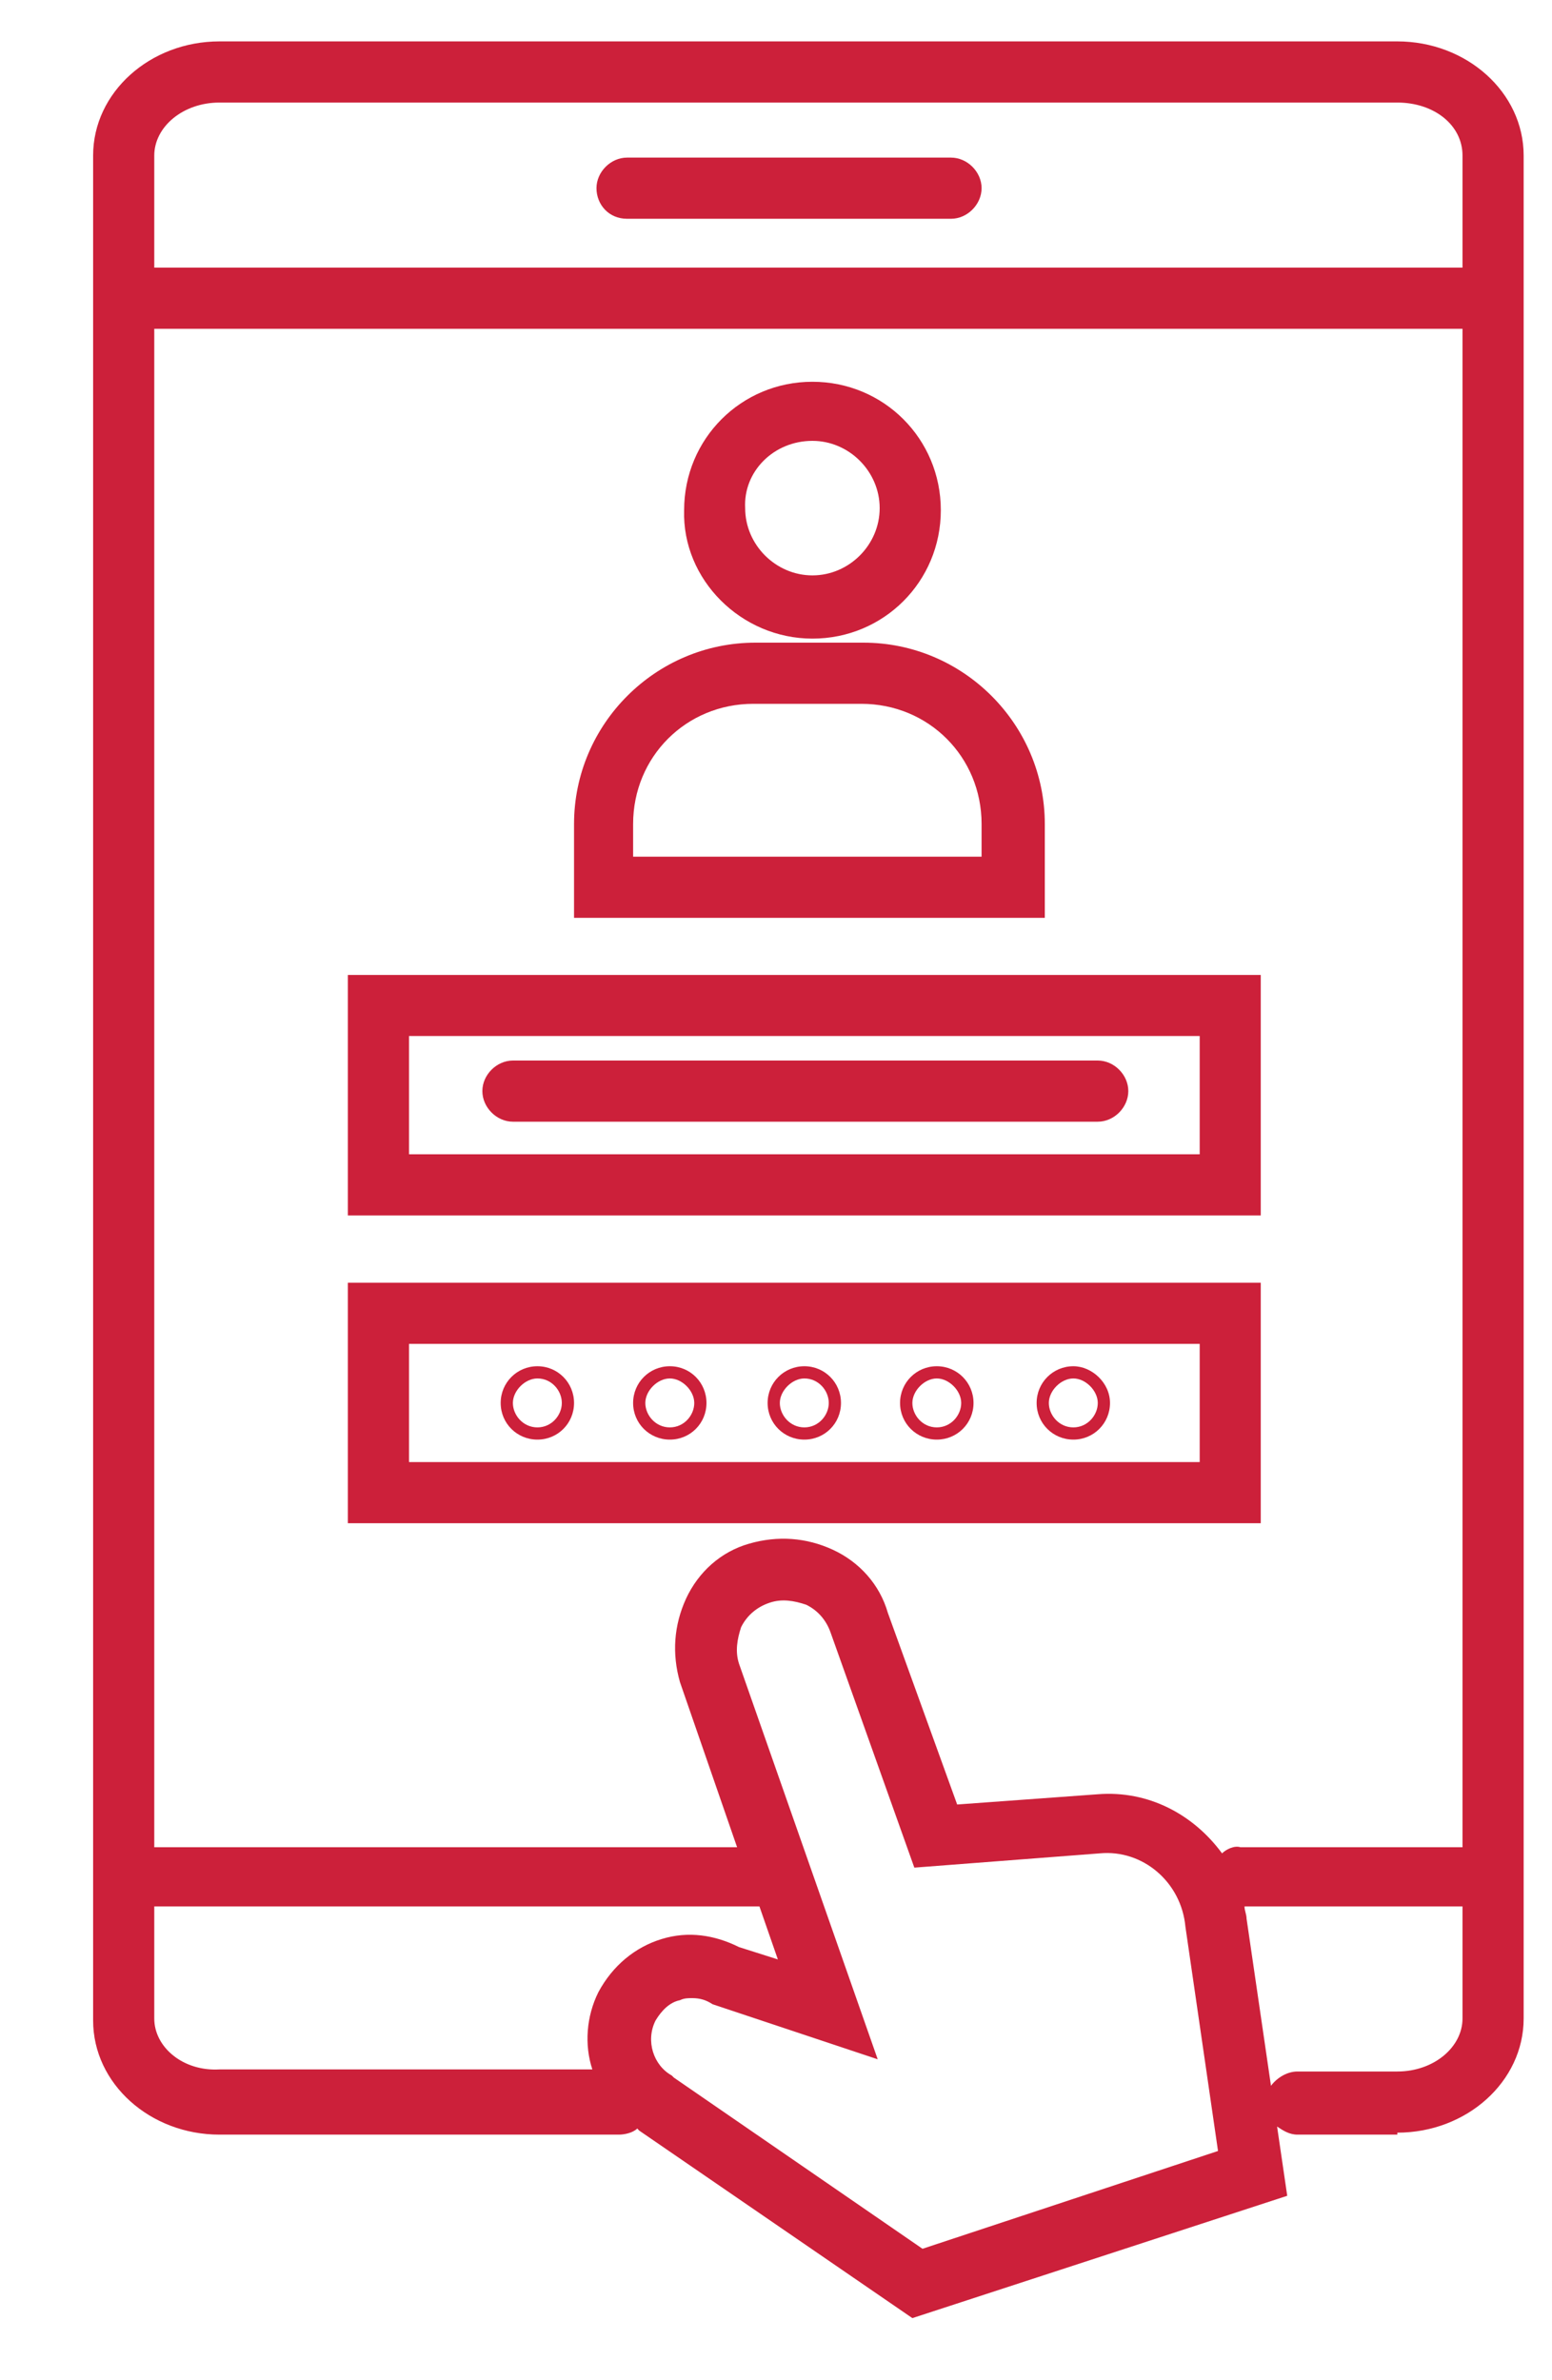 <svg width="15" height="23" viewBox="0 0 15 23" fill="none" xmlns="http://www.w3.org/2000/svg">
<g clip-path="url(#clip0_62_6480)">
<path d="M3.362 9.421V11.745H12.185V9.421H3.362ZM11.595 11.154H3.953V10.011H11.595V11.154Z" fill="#CC203A"/>
<path d="M4.957 10.839H10.61C10.768 10.839 10.905 10.701 10.905 10.543C10.905 10.386 10.768 10.248 10.61 10.248H4.957C4.8 10.248 4.662 10.386 4.662 10.543C4.662 10.701 4.8 10.839 4.957 10.839Z" fill="#CC203A"/>
<path d="M3.362 14.719H12.185V12.395H3.362V14.719ZM3.953 12.986H11.595V14.128H3.953V12.986Z" fill="#CC203A"/>
<path d="M7.774 13.202C7.577 13.202 7.419 13.36 7.419 13.557C7.419 13.754 7.577 13.911 7.774 13.911C7.971 13.911 8.128 13.754 8.128 13.557C8.128 13.36 7.971 13.202 7.774 13.202ZM7.774 13.793C7.636 13.793 7.537 13.675 7.537 13.557C7.537 13.438 7.656 13.32 7.774 13.32C7.912 13.32 8.01 13.438 8.01 13.557C8.01 13.675 7.912 13.793 7.774 13.793Z" fill="#CC203A"/>
<path d="M6.474 13.202C6.277 13.202 6.119 13.36 6.119 13.557C6.119 13.754 6.277 13.911 6.474 13.911C6.671 13.911 6.828 13.754 6.828 13.557C6.828 13.36 6.671 13.202 6.474 13.202ZM6.474 13.793C6.336 13.793 6.237 13.675 6.237 13.557C6.237 13.438 6.355 13.32 6.474 13.32C6.592 13.32 6.71 13.438 6.71 13.557C6.71 13.675 6.612 13.793 6.474 13.793Z" fill="#CC203A"/>
<path d="M5.194 13.202C4.997 13.202 4.839 13.36 4.839 13.557C4.839 13.754 4.997 13.911 5.194 13.911C5.391 13.911 5.548 13.754 5.548 13.557C5.548 13.36 5.391 13.202 5.194 13.202ZM5.194 13.793C5.056 13.793 4.957 13.675 4.957 13.557C4.957 13.438 5.075 13.32 5.194 13.32C5.332 13.32 5.43 13.438 5.43 13.557C5.43 13.675 5.332 13.793 5.194 13.793Z" fill="#CC203A"/>
<path d="M9.054 13.202C8.857 13.202 8.699 13.36 8.699 13.557C8.699 13.754 8.857 13.911 9.054 13.911C9.251 13.911 9.409 13.754 9.409 13.557C9.409 13.36 9.251 13.202 9.054 13.202ZM9.054 13.793C8.916 13.793 8.818 13.675 8.818 13.557C8.818 13.438 8.936 13.32 9.054 13.32C9.172 13.32 9.29 13.438 9.29 13.557C9.29 13.675 9.192 13.793 9.054 13.793Z" fill="#CC203A"/>
<path d="M10.374 13.202C10.177 13.202 10.019 13.36 10.019 13.557C10.019 13.754 10.177 13.911 10.374 13.911C10.57 13.911 10.728 13.754 10.728 13.557C10.728 13.36 10.551 13.202 10.374 13.202ZM10.374 13.793C10.236 13.793 10.137 13.675 10.137 13.557C10.137 13.438 10.255 13.32 10.374 13.32C10.492 13.32 10.61 13.438 10.61 13.557C10.61 13.675 10.511 13.793 10.374 13.793Z" fill="#CC203A"/>
<path d="M6.06 2.114H9.192C9.349 2.114 9.487 1.976 9.487 1.818C9.487 1.661 9.349 1.523 9.192 1.523H6.06C5.903 1.523 5.765 1.661 5.765 1.818C5.765 1.976 5.883 2.114 6.06 2.114Z" fill="#CC203A"/>
<path d="M13.505 20.608C14.175 20.608 14.726 20.115 14.726 19.505V1.503C14.726 0.892 14.175 0.4 13.505 0.4H2.121C1.451 0.4 0.9 0.892 0.9 1.503V19.524C0.9 20.135 1.451 20.627 2.121 20.627H5.981C6.04 20.627 6.119 20.608 6.159 20.568L6.178 20.588L8.818 22.4L12.441 21.218L12.343 20.549C12.402 20.588 12.461 20.627 12.54 20.627H13.505V20.608ZM11.811 17.909C11.536 17.535 11.102 17.299 10.61 17.338L9.251 17.437L8.581 15.585C8.502 15.31 8.305 15.093 8.049 14.975C7.793 14.857 7.518 14.837 7.242 14.916C6.966 14.994 6.75 15.191 6.631 15.447C6.513 15.704 6.493 15.979 6.572 16.255L7.124 17.85H1.491V3.177H14.135V17.85H11.989C11.929 17.831 11.851 17.87 11.811 17.909ZM2.121 0.991H13.505C13.86 0.991 14.135 1.208 14.135 1.503V2.586H1.491V1.503C1.491 1.227 1.767 0.991 2.121 0.991ZM1.491 19.505V18.422H7.34L7.518 18.934L7.143 18.815C6.907 18.697 6.651 18.658 6.395 18.737C6.139 18.815 5.922 18.993 5.784 19.249C5.666 19.485 5.647 19.761 5.725 19.997H2.121C1.767 20.017 1.491 19.78 1.491 19.505ZM8.916 21.73L6.513 20.076L6.493 20.056C6.316 19.958 6.237 19.721 6.336 19.524C6.395 19.426 6.474 19.347 6.572 19.328C6.612 19.308 6.651 19.308 6.69 19.308C6.769 19.308 6.828 19.328 6.887 19.367L8.483 19.899L7.143 16.078C7.104 15.96 7.124 15.841 7.163 15.723C7.222 15.605 7.321 15.526 7.439 15.487C7.557 15.447 7.675 15.467 7.793 15.507C7.912 15.566 7.99 15.664 8.03 15.782L8.837 18.047L10.63 17.909C11.043 17.87 11.417 18.185 11.457 18.618L11.772 20.785L8.916 21.73ZM12.048 18.54C12.048 18.5 12.028 18.461 12.028 18.422H14.135V19.505C14.135 19.78 13.86 20.017 13.505 20.017H12.54C12.441 20.017 12.343 20.076 12.284 20.155L12.048 18.54Z" fill="#CC203A"/>
<path d="M7.852 6.171C8.542 6.171 9.093 5.619 9.093 4.93C9.093 4.241 8.542 3.689 7.852 3.689C7.163 3.689 6.612 4.241 6.612 4.93C6.592 5.6 7.163 6.171 7.852 6.171ZM7.852 4.26C8.207 4.26 8.502 4.556 8.502 4.91C8.502 5.265 8.207 5.56 7.852 5.56C7.498 5.56 7.202 5.265 7.202 4.91C7.183 4.556 7.478 4.26 7.852 4.26Z" fill="#CC203A"/>
<path d="M10.098 7.963C10.098 6.998 9.31 6.21 8.345 6.21H7.301C6.336 6.21 5.548 6.998 5.548 7.963V8.869H10.098V7.963ZM9.507 8.278H6.119V7.963C6.119 7.313 6.631 6.801 7.281 6.801H8.325C8.975 6.801 9.487 7.313 9.487 7.963V8.278H9.507Z" fill="#CC203A"/>
</g>
<defs>
<clipPath id="clip0_62_6480">
<rect width="15" height="23" fill="white"/>
</clipPath>
</defs>
</svg>
